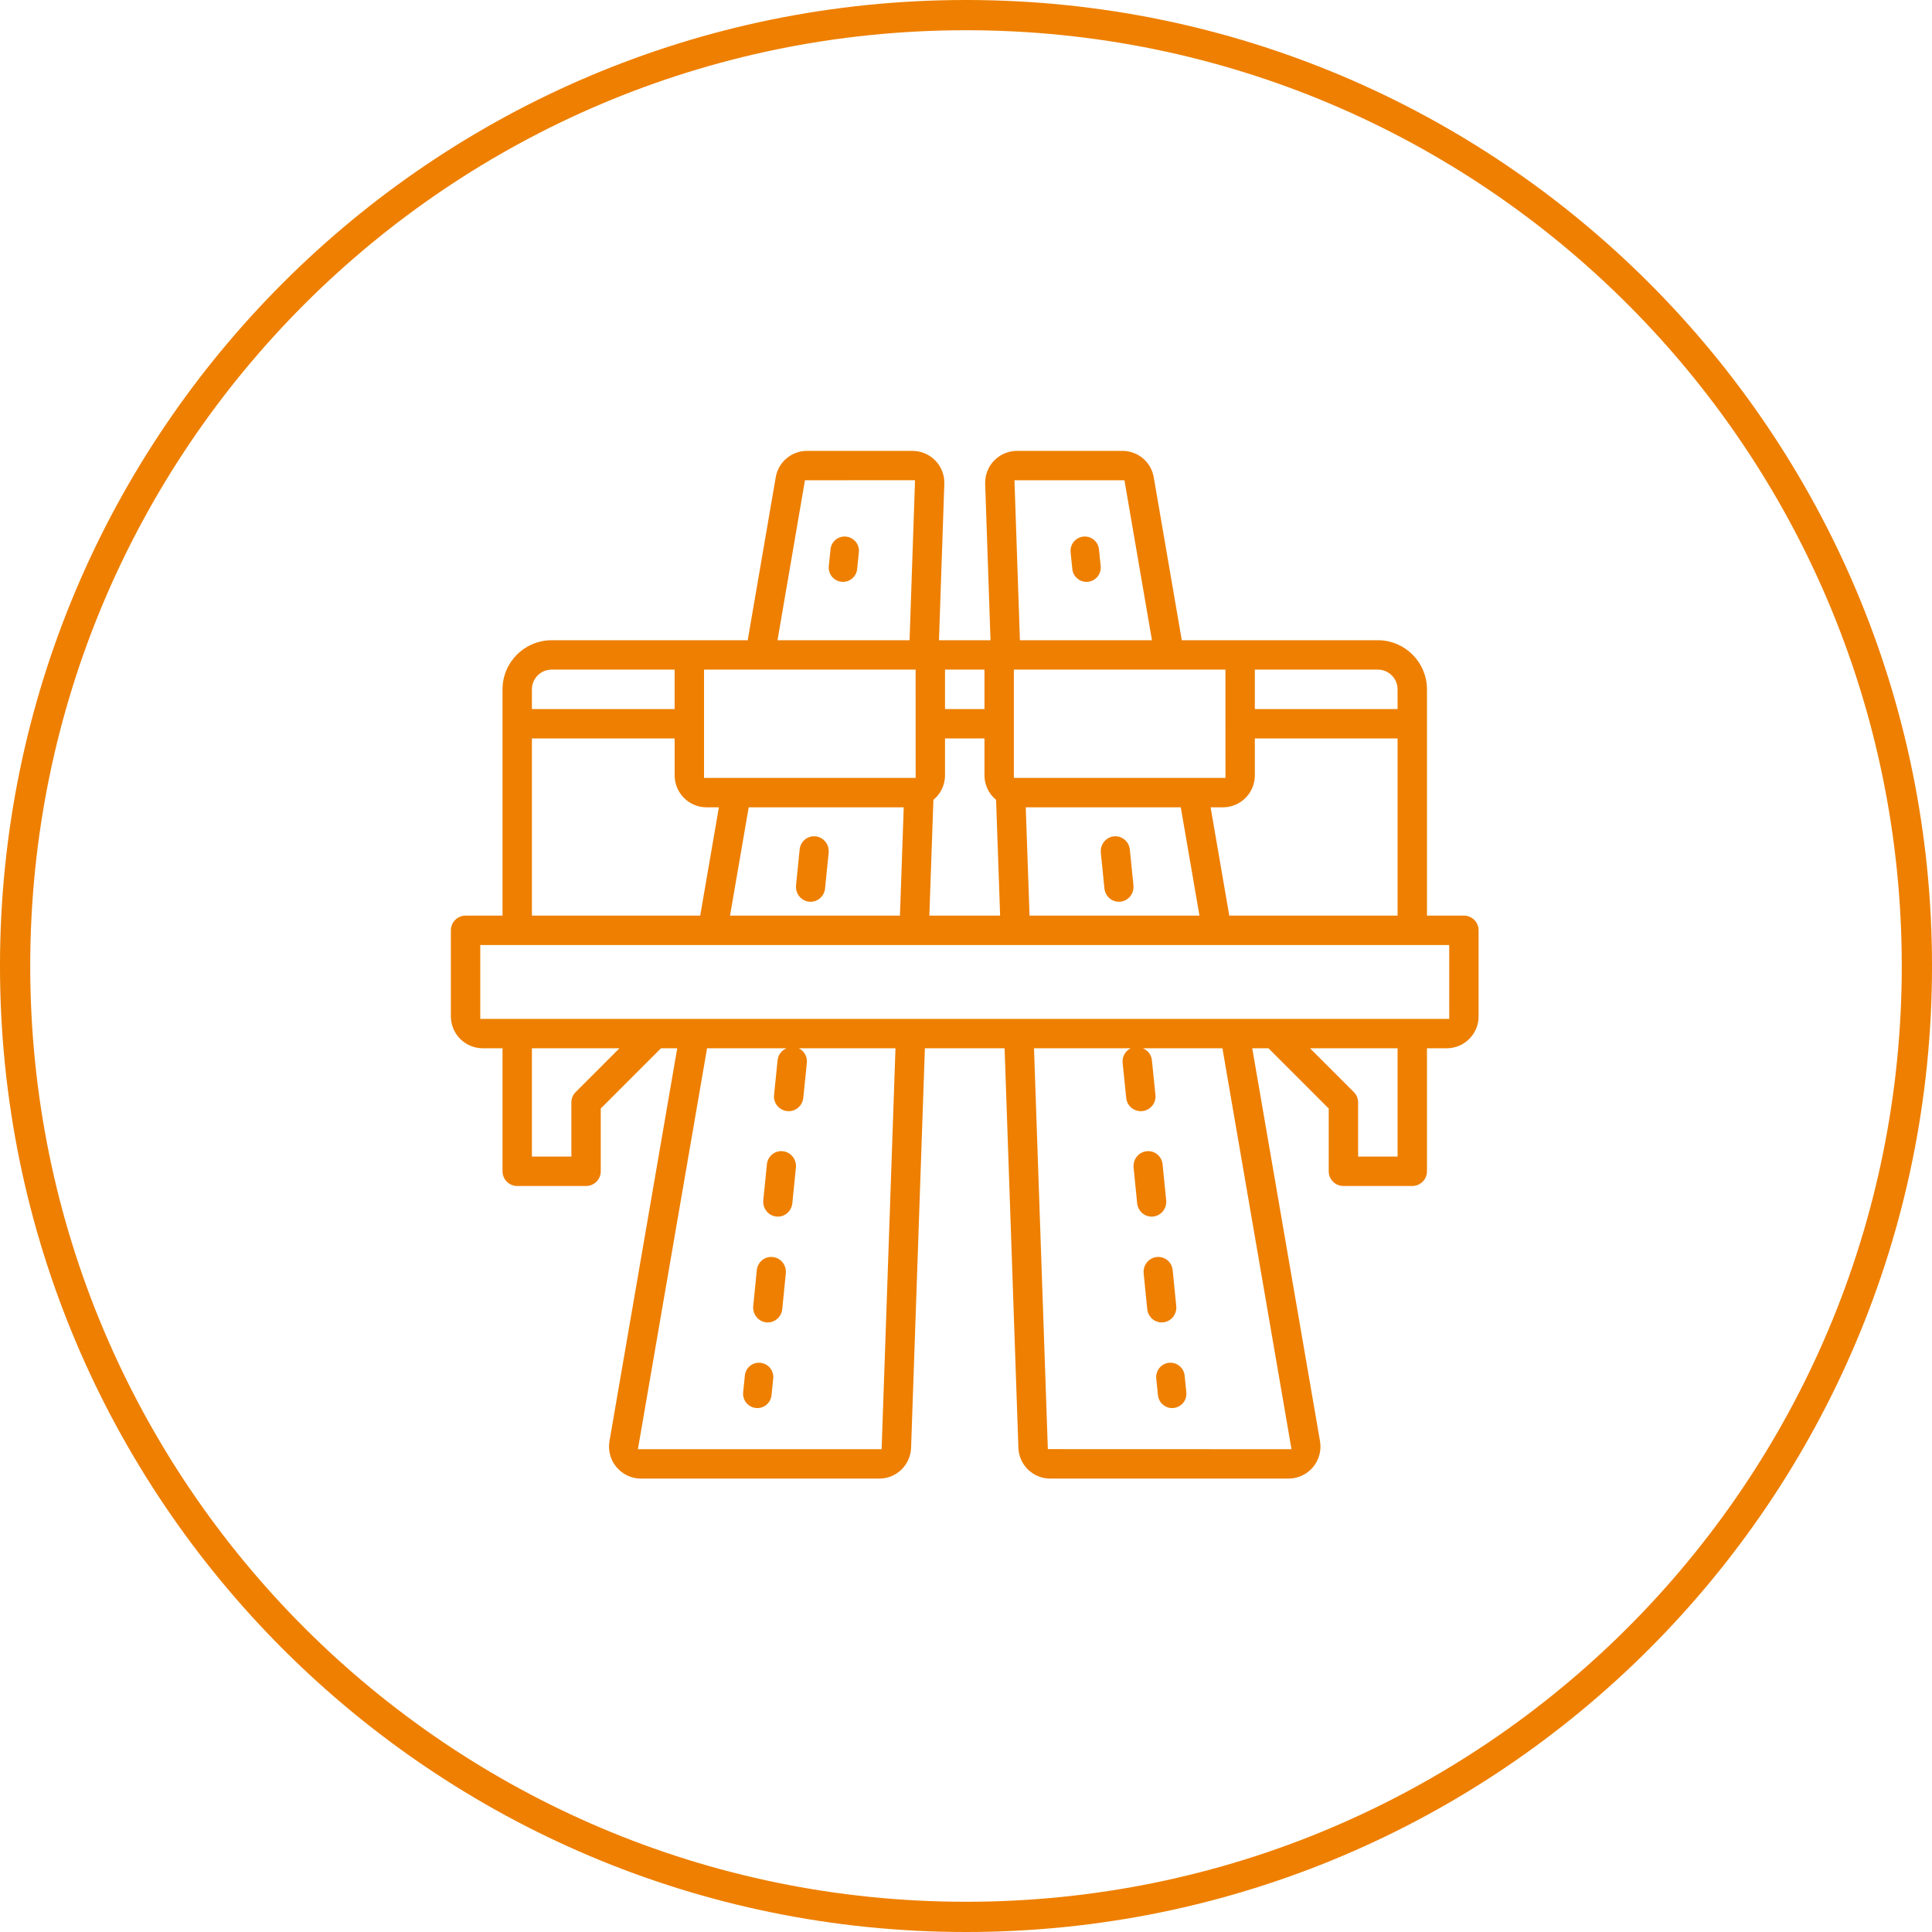 <?xml version="1.0" encoding="UTF-8"?>
<svg xmlns="http://www.w3.org/2000/svg" xmlns:xlink="http://www.w3.org/1999/xlink" width="767px" height="767px" viewBox="0 0 767 767" version="1.1">
  <title>icon-snelwegen</title>
  <g id="Page-1" stroke="none" stroke-width="1" fill="none" fill-rule="evenodd">
    <g id="icon-snelwegen" fill="#EE7F00" fill-rule="nonzero">
      <path d="M383.5,0 C595.301,0 767,171.699 767,383.5 C767,595.301 595.301,767 383.5,767 C171.699,767 0,595.301 0,383.5 C0,171.699 171.699,0 383.5,0 Z M383.5,12 C178.326,12 12,178.326 12,383.5 C12,588.674 178.326,755 383.5,755 C588.674,755 755,588.674 755,383.5 C755,178.326 588.674,12 383.5,12 Z" id="Oval-Copy-9"></path>
      <g id="Group" transform="translate(179, 179)">
        <path d="M183.229,-1.63809403e-05 C186.662,-0.005 189.949,1.385 192.338,3.852 C194.641,6.23 195.915,9.412 195.899,12.713 L195.892,13.08 L193.775,75.167 L214.227,75.167 L212.111,13.071 C211.997,9.642 213.28,6.313 215.668,3.848 C217.97,1.471 221.108,0.095 224.407,0.005 L224.774,-1.63809403e-05 L266.598,-1.63809403e-05 C269.685,-0.008 272.546,1.105 274.761,2.981 C276.884,4.78 278.413,7.279 278.978,10.172 L279.046,10.551 L290.164,75.167 L368,75.167 C373.382,75.173 378.255,77.357 381.783,80.885 C385.213,84.315 387.373,89.016 387.495,94.22 L387.501,94.667 L387.501,184.5 L402.168,184.5 C403.778,184.5 405.236,185.153 406.292,186.208 C407.285,187.202 407.922,188.552 407.993,190.051 L408,190.333 L408,224.499 C408,227.996 406.578,231.161 404.286,233.453 C402.076,235.663 399.054,237.061 395.706,237.161 L395.333,237.167 L387.5,237.167 L387.5,286 C387.5,287.611 386.847,289.069 385.792,290.125 C384.798,291.118 383.448,291.755 381.95,291.826 L381.667,291.833 L354.334,291.833 C352.723,291.833 351.265,291.18 350.209,290.125 C349.216,289.131 348.579,287.781 348.507,286.283 L348.501,286 L348.501,261.082 L324.585,237.165 L318.14,237.165 L345.046,393.176 C345.667,396.86 344.635,400.632 342.225,403.487 C339.892,406.25 336.498,407.885 332.896,407.994 L332.536,408 L237.962,408 C234.545,408.004 231.434,406.651 229.151,404.443 C226.949,402.314 225.515,399.39 225.317,396.12 L225.3,395.755 L219.822,237.166 L188.179,237.166 L182.701,395.742 C182.594,399.161 181.139,402.227 178.855,404.438 C176.653,406.57 173.68,407.906 170.403,407.995 L170.038,408 L75.467,408 C71.739,407.993 68.203,406.35 65.792,403.507 C63.462,400.758 62.412,397.155 62.889,393.602 L62.944,393.234 L89.86,237.167 L83.414,237.167 L59.499,261.082 L59.499,286 C59.499,287.611 58.847,289.069 57.791,290.125 C56.797,291.118 55.447,291.755 53.949,291.826 L53.666,291.833 L26.333,291.833 C24.722,291.833 23.264,291.18 22.209,290.125 C21.215,289.131 20.578,287.781 20.507,286.283 L20.5,286 L20.5,237.167 L12.668,237.167 C9.171,237.163 6.006,235.745 3.714,233.453 C1.504,231.243 0.106,228.221 0.006,224.873 L0,224.5 L0,190.333 C0,188.722 0.653,187.264 1.708,186.208 C2.702,185.215 4.052,184.578 5.55,184.507 L5.833,184.5 L20.5,184.5 L20.5,94.668 C20.506,89.285 22.69,84.413 26.218,80.885 C29.648,77.455 34.349,75.295 39.553,75.173 L40,75.167 L117.837,75.167 L128.963,10.512 C129.468,7.472 131.037,4.839 133.251,2.969 C135.372,1.176 138.085,0.084 141.022,0.005 L141.406,-1.63809403e-05 L183.229,-1.63809403e-05 Z M133.279,237.166 L101.698,237.166 L74.247,396.333 L171.004,396.333 L176.503,237.166 L138.128,237.166 L138.356,237.288 C140.449,238.463 141.542,240.695 141.321,242.929 L141.321,242.929 L139.897,256.893 L139.862,257.17 C139.656,258.543 138.978,259.749 138.006,260.628 C136.969,261.566 135.595,262.133 134.101,262.135 C133.902,262.135 133.706,262.125 133.51,262.104 C131.964,261.946 130.55,261.184 129.573,259.985 C128.597,258.786 128.136,257.248 128.294,255.709 L128.294,255.709 L129.717,241.754 L129.753,241.515 C130.077,239.619 131.353,237.947 133.279,237.166 L133.279,237.166 Z M269.878,237.166 L231.498,237.166 L236.995,396.299 L333.724,396.333 L306.302,237.166 L274.728,237.166 L274.966,237.269 C276.837,238.127 278.039,239.843 278.284,241.754 L278.284,241.754 L279.708,255.709 L279.729,255.98 C279.81,257.428 279.348,258.857 278.428,259.985 C277.451,261.184 276.038,261.946 274.499,262.103 C274.296,262.125 274.1,262.135 273.903,262.135 C272.406,262.133 271.033,261.566 269.996,260.628 C268.958,259.69 268.257,258.381 268.105,256.893 L268.105,256.893 L266.68,242.926 L266.662,242.687 C266.535,240.458 267.709,238.263 269.878,237.166 L269.878,237.166 Z M66.918,237.167 L32.167,237.167 L32.167,280.167 L47.834,280.167 L47.834,258.667 L47.84,258.395 C47.908,256.947 48.514,255.572 49.543,254.543 L49.543,254.543 L66.918,237.167 Z M375.834,237.167 L341.083,237.167 L358.458,254.543 L358.646,254.74 C359.622,255.812 360.166,257.211 360.167,258.667 L360.167,258.667 L360.167,280.167 L375.834,280.167 L375.834,237.167 Z M396.338,196.167 L11.667,196.167 L11.667,225.5 L396.345,225.5 L396.338,196.167 Z M375.835,114.166 L319.168,114.166 L319.168,128.833 L319.162,129.206 C319.061,132.554 317.663,135.576 315.453,137.786 C313.161,140.078 309.996,141.497 306.5,141.5 L306.5,141.5 L301.605,141.5 L309.022,184.5 L375.835,184.5 L375.835,114.166 Z M289.766,141.5 L228.219,141.5 L229.723,184.5 L297.183,184.5 L289.766,141.5 Z M211.833,114.166 L196.167,114.166 L196.167,128.833 L196.16,129.195 C196.046,132.809 194.378,136.215 191.56,138.525 L191.56,138.525 L189.952,184.5 L218.048,184.5 L216.44,138.525 L216.162,138.29 C213.421,135.908 211.844,132.46 211.833,128.83 L211.833,128.83 L211.833,114.166 Z M179.781,141.5 L118.233,141.5 L110.817,184.5 L178.277,184.5 L179.781,141.5 Z M88.834,114.167 L32.167,114.167 L32.167,184.501 L98.981,184.501 L106.397,141.501 L101.501,141.501 L101.128,141.495 C97.78,141.395 94.758,139.997 92.548,137.786 C90.256,135.495 88.837,132.33 88.834,128.833 L88.834,128.833 L88.834,114.167 Z M307.5,86.833 L223.5,86.833 L223.5,129.833 L307.51,129.833 L307.505,108.308 L307.5,86.833 Z M184.5,86.833 L100.5,86.833 L100.5,129.833 L184.51,129.833 L184.505,108.308 L184.5,86.833 Z M368.002,86.833 L319.167,86.833 L319.167,102.5 L375.834,102.5 L375.834,94.666 L375.827,94.359 C375.746,92.318 374.886,90.479 373.537,89.13 C372.12,87.713 370.163,86.836 368.002,86.833 L368.002,86.833 Z M211.834,86.833 L196.167,86.833 L196.167,102.5 L211.834,102.5 L211.834,86.833 Z M88.833,86.834 L40,86.834 L39.693,86.84 C37.652,86.921 35.813,87.781 34.464,89.131 C33.047,90.548 32.17,92.504 32.167,94.666 L32.167,94.666 L32.167,102.5 L88.833,102.5 L88.833,86.834 Z M267.401,11.664 L223.74,11.667 L225.902,75.167 L278.328,75.167 L267.401,11.664 Z M184.264,11.637 L140.562,11.668 L129.669,75.167 L182.099,75.167 L184.264,11.637 Z" id="Shape"></path>
        <path d="M152.75,35.263 C153.914,34.312 155.411,33.869 156.914,34.035 C158.407,34.187 159.779,34.929 160.727,36.096 C161.676,37.263 162.123,38.76 161.971,40.258 L161.971,40.258 L161.294,46.9 C161.147,48.347 160.466,49.622 159.458,50.535 C158.451,51.448 157.118,51.999 155.665,52 C155.475,52.001 155.284,51.991 155.087,51.969 C153.592,51.817 152.22,51.075 151.272,49.909 C150.324,48.742 149.876,47.244 150.03,45.746 L150.03,45.746 L150.707,39.097 C150.849,37.596 151.583,36.215 152.75,35.263 Z" id="Path"></path>
        <path d="M140.541,154.311 C141.731,153.323 143.26,152.862 144.785,153.036 C146.323,153.195 147.724,153.968 148.693,155.18 C149.669,156.4 150.127,157.966 149.97,159.531 L149.97,159.531 L148.553,173.681 C148.402,175.192 147.704,176.523 146.669,177.477 C145.641,178.425 144.28,178.998 142.795,179 C142.601,179.001 142.407,178.991 142.205,178.968 C140.677,178.81 139.275,178.037 138.307,176.825 C137.332,175.605 136.873,174.04 137.03,172.474 L137.03,172.474 L138.448,158.316 C138.591,156.749 139.344,155.306 140.541,154.311 L140.541,154.311 Z" id="Path"></path>
        <path d="M127.536,279.306 C128.726,278.319 130.257,277.86 131.782,278.038 C133.322,278.198 134.724,278.97 135.693,280.182 C136.668,281.401 137.127,282.967 136.97,284.532 L136.97,284.532 L135.553,298.681 C135.402,300.192 134.704,301.524 133.669,302.477 C132.64,303.425 131.279,303.998 129.795,304 C129.601,304.001 129.406,303.991 129.205,303.968 C127.677,303.81 126.276,303.037 125.307,301.825 C124.331,300.605 123.873,299.04 124.03,297.474 L124.03,297.474 L125.447,283.32 C125.585,281.75 126.336,280.302 127.536,279.306 Z" id="Path"></path>
        <path d="M123.537,321.307 C124.727,320.319 126.258,319.861 127.783,320.037 C129.322,320.197 130.724,320.969 131.693,322.18 C132.668,323.4 133.127,324.966 132.97,326.531 L132.97,326.531 L131.553,340.681 C131.402,342.192 130.704,343.523 129.669,344.477 C128.641,345.425 127.28,345.998 125.795,346 C125.601,346.001 125.407,345.991 125.205,345.968 C123.677,345.81 122.276,345.037 121.307,343.825 C120.332,342.605 119.873,341.04 120.03,339.474 L120.03,339.474 L121.447,325.319 C121.586,323.75 122.339,322.303 123.537,321.307 L123.537,321.307 Z" id="Path"></path>
        <path d="M118.752,363.265 C119.917,362.314 121.413,361.87 122.913,362.034 C124.407,362.187 125.78,362.927 126.728,364.094 C127.677,365.261 128.123,366.759 127.971,368.257 L127.971,368.257 L127.294,374.9 C127.147,376.347 126.466,377.622 125.458,378.535 C124.451,379.448 123.118,379.999 121.665,380 C121.475,380.001 121.284,379.991 121.087,379.969 C119.593,379.816 118.221,379.075 117.273,377.908 C116.324,376.741 115.877,375.244 116.029,373.746 L116.029,373.746 L116.707,367.097 C116.85,365.597 117.586,364.217 118.752,363.265 L118.752,363.265 Z" id="Path"></path>
        <path d="M251.087,34.03 C252.642,33.871 254.113,34.359 255.236,35.276 C256.36,36.194 257.134,37.541 257.293,39.101 L257.293,39.101 L257.97,45.744 C258.124,47.243 257.676,48.741 256.728,49.908 C255.78,51.075 254.408,51.817 252.906,51.97 C252.717,51.991 252.526,52.001 252.334,52 C250.883,51.999 249.55,51.447 248.543,50.535 C247.535,49.621 246.854,48.346 246.707,46.898 L246.707,46.898 L246.03,40.255 C245.871,38.695 246.358,37.218 247.274,36.091 C248.189,34.965 249.532,34.189 251.087,34.03 Z" id="Path"></path>
        <path d="M263.206,153.031 C264.793,152.866 266.296,153.374 267.443,154.326 C268.597,155.284 269.39,156.692 269.553,158.32 L269.553,158.32 L270.97,172.473 C271.127,174.038 270.669,175.604 269.693,176.824 C268.724,178.037 267.322,178.81 265.786,178.969 C265.593,178.991 265.399,179.001 265.203,179 C263.721,178.998 262.36,178.424 261.331,177.476 C260.297,176.523 259.598,175.191 259.447,173.679 L259.447,173.679 L258.031,159.527 C257.868,157.897 258.367,156.353 259.308,155.175 C260.243,154.005 261.616,153.196 263.206,153.031 Z" id="Path"></path>
        <path d="M280.205,320.038 C281.743,319.861 283.272,320.32 284.463,321.307 C285.662,322.303 286.415,323.75 286.553,325.319 L286.553,325.319 L287.97,339.474 C288.127,341.039 287.668,342.605 286.694,343.824 C285.724,345.036 284.322,345.809 282.787,345.968 C282.592,345.99 282.397,346 282.202,346 C280.72,345.998 279.359,345.424 278.331,344.477 C277.296,343.523 276.598,342.192 276.447,340.681 L276.447,340.681 L275.03,326.531 C274.873,324.967 275.331,323.401 276.306,322.181 C277.276,320.969 278.678,320.197 280.205,320.038 Z" id="Path"></path>
        <path d="M276.205,278.039 C277.743,277.86 279.274,278.318 280.464,279.306 C281.664,280.302 282.415,281.75 282.553,283.32 L282.553,283.32 L283.97,297.475 C284.127,299.04 283.668,300.605 282.693,301.825 C281.724,303.037 280.322,303.81 278.786,303.969 C278.593,303.991 278.398,304.001 278.203,304 C276.721,303.998 275.36,303.424 274.331,302.477 C273.297,301.523 272.598,300.192 272.447,298.681 L272.447,298.681 L271.03,284.532 C270.873,282.967 271.332,281.401 272.307,280.182 C273.276,278.97 274.678,278.197 276.205,278.039 Z" id="Path"></path>
        <path d="M285.087,362.03 C286.642,361.871 288.114,362.359 289.237,363.276 C290.36,364.194 291.135,365.541 291.294,367.101 L291.294,367.101 L291.971,373.744 C292.123,375.243 291.676,376.74 290.727,377.908 C289.779,379.075 288.407,379.816 286.906,379.97 C286.716,379.991 286.526,380.001 286.333,380 C284.882,379.999 283.549,379.447 282.542,378.535 C281.535,377.621 280.854,376.346 280.707,374.898 L280.707,374.898 L280.03,368.255 C279.871,366.695 280.358,365.218 281.273,364.091 C282.188,362.965 283.532,362.189 285.087,362.03 Z" id="Path"></path>
      </g>
    </g>
  </g>
</svg>
